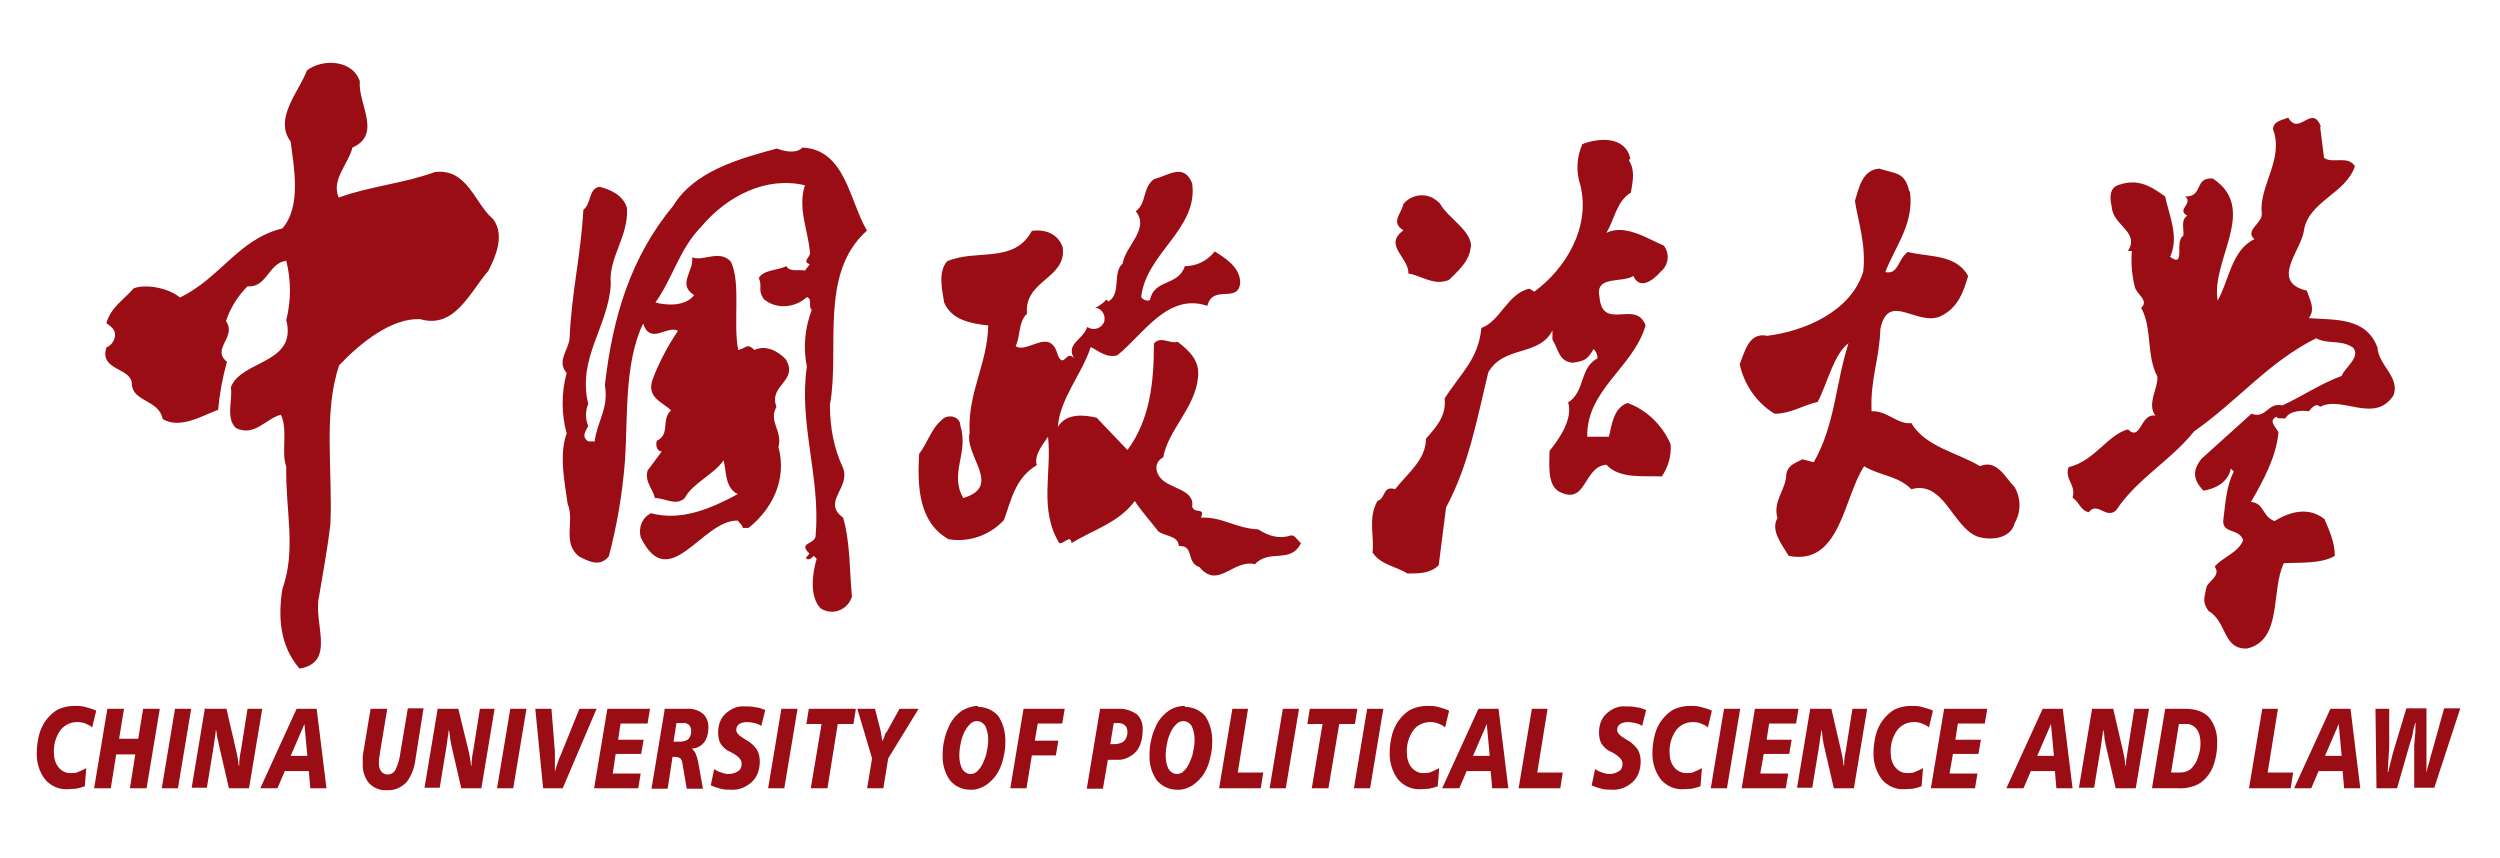 <?xml version="1.0" encoding="UTF-8"?>
<svg id="_图层_1" data-name="图层_1" xmlns="http://www.w3.org/2000/svg" version="1.1" viewBox="0 0 510 175">
  <!-- Generator: Adobe Illustrator 29.0.0, SVG Export Plug-In . SVG Version: 2.1.0 Build 186)  -->
  <defs>
    <style>
      .st0 {
        fill: #9b0d14;
      }
    </style>
  </defs>
  <path class="st0" d="M73.4,16.6c-.4,4.6,4.6,10.8-1.5,13.5-.8,3.3-4.4,6.6-2.8,10.2,6.3-2.3,13.4-2.9,19.6-5.2,6.7-.8,8.1,6.4,11.9,9.6,2.5,3.3.4,7.9-1,10.6-3.7,4.2-6.8,11.9-13.9,9.8-5.8-.2-11.9,4.6-16.5,9.4-3.3,9.6-1.3,21.6-1.8,32.5-.6,5-1.5,9.8-2.3,14.6-1.3,5.4,3.6,13.5-4,14.8-4-4.7-4.4-10.4-3.5-16.2,2.9-8.1.6-16.2.8-25-1.1-2.9.4-7.5-1.1-10.6-3.1.8-5.4,4.6-9.2,2.7-2.1-2.1-.6-5.6-1-8.3,2.1-5.6,13.6-4.7,11.3-13.7,1-4,1-8.1,0-12.1-3.6.4-4,5.6-7.9,5.2-2,2-3.5,4.4-4.4,7.1,2.3,3.3-3.1,5.6.2,8.3-.9,3.2-1.5,6.5-1.8,9.8-3.3,1.2-7.7,4-11.3,1.9-.8-4-6.1-3.5-6.3-7.1,0-3.5-6.7-2.7-5.2-7.5,1.6-.7,2.5-2.9,1-4.2l-1-.8c1-3.3,3.5-4.7,5.6-7.1,2.9-1,7.5.2,9.4,1.9,8.3-4,11.9-11.9,20.9-14.1,4-4.6,2.3-12.7,1.7-17.7-3.5-4.7,1.7-10.2,3.3-14.5,3.1-2.5,9.6-2.3,10.9,2.5ZM82.8,45.5c-2.8,2.5-6.3,4.4-6.7,7.9-2.1-1.5-6.7-2.5-5.6-5.2,3.6-3.3,7.7-1.5,11.5-3.8l.8,1h0ZM473.3,25.8l.8,6.4c1.8,1.3,4.8-.6,6.3,1.7-1.8,5.6-9.4,7.1-10.4,13.1-.4,3.9-7.1,10.5.6,12.3.6,1.9,1.8,3.7.4,5.6,5.4.4,11.7-.2,14,6,.2,3.6,4.6,6,3.3,9.7-3.8,6-10.6,0-15,2.4-.8-.9-1.7.2-2.3.9-1.2-.2-4-.2-4.8,1.5-.6-.2-1.5.2-1.8-.4-1.8.9,0,2.2.4,3.2-.4,4.9-3.1,9.9-5.6,14.2,2.7.2,2.3,3,4.8,3.9,3.1-1.9,6.9-3,10.2-.4,1,2.4,2.1,4.7,2.1,7.5-2.9,1.7-7.3,1.3-10.4,1.5-2.7,5.6-.2,15.7-7.5,17.4-5,.2-4-5.4-7.9-7.7-1.3-1.9-.8-2.6-.4-4.7.2-1.3,3.1-2.4,1.7-4.3,1.5-1.9,4.8-2.8,5.8-5.4-.8-2.6-4.6-1.1-4-4.5.4-3.2.6-6.6,2.1-9.5l-.6-.6c-.6,2.8-3.1,4.1-5.6,4.5-2.1-2.2-2.3-4.1-.4-6.5l10.2-9.2c3.1,1.1,3.3-2.4,6.3-1.7,3.8-1.7,7.9-4.5,12.1-6,.6-1.7,4-3.9,2.3-5.8-2.5-1.7-5.2-.6-7.5-1.9-9.8,4.9-15.9,12.7-24.9,19-4.8,6-11.7,9.7-15.9,16.1-2.1,1.9-3.8-1.9-5.6.4-1.7-.4-1.8-1.9-3.3-3,.8-2.6-1.7-3.7-.8-6.2,5.4-1.3,7.9-6.6,12.1-7.7,2.7,2.6,2.5-3.4,5.6-2.8-1.8-2.4.6-5.6.4-8-2.3-4.3-1-9.9-3.3-14,1.7-1.5-1-2.8-1.3-4.3-.6-2.4-.8-4.9-.6-7.3h-.8c2.5-3.9-3.1-5.2-3.3-9-.4-1.7-.6-3.9,1.5-4.5,3.8-1.3,6.4.2,9.4,2.4.8,3.9,2.9,8.2,1,12.3,3.3,2.4.8-3.2,2.7-4.3.2-1.3-.6-3.2.8-4.1-2.3-1.3,1.3-2.4-.4-3.9,3.8,0,1.7-3.9,5.6-3.7,9.4,6.2-.4,16.6,1,24.9,2.3-3.9,2.8-10.3,7.5-12.5-2.1-1.9,1.8-3.2,1.5-5.4-.6-5.4,4.6-11,2.3-17,0-1.7,1.9-1.9,3.1-2.4,2.3,3.9,4.8-3,6.7,1.9h0ZM457.8,121.2c.2.8-.3,1.6-1,1.9-1.3-.2-1.3-2.4,0-3,.6-.2,1.5.4,1,1.1h0ZM448,77.1l-.2.4-.4-1.5c.2.4.8.6.6,1.1h0ZM462,66c-.4,3.7-3.3,4.9-5.6,7.7l-.8-.4.8-10.7c.8,2.8,4.2,2.4,5.6,3.4ZM332.3,32.7c1.3,2.1.8,4.1.4,6.6-2.9,1.7-3.3,5.4-5,8.2,3.8-1.9,8.6,1.3,11.7,2.6,1.3,1.6,1,4-.6,5.3,0,0,0,0,0,0-1.5,1.7-4.2,3.9-5.6.9-2.3,1.5-7.9-.2-6.9,4.3.6,7.1,7.5.4,9.4,5.8-2.5,8.6-12.1,13.1-11.9,22.7h4.4c.6-2.1.8-5.8,3.8-6.9,3.9,1.4,7.1,4.5,8.8,8.4.2,2.4-.5,4.7-1.8,6.6-3.5-.2-8.6.6-11.3-2.4-4.8.4-4,8.6-9.8,5.4-2.3-1.5-1.8-5.6-1.8-8.2,2.1-2.6,4.8-6.6,3.8-9.9,3.5-2.2,2.3-7.1,6-9,0-.7-.3-1.4-.8-1.9-1.3,2.2-1.8,2.4-4.2,2.8-2.9-.2-2.9-2.6-4.2-4.7v-1.9c-2.7,5.4-10,3-13.1,8.6-2.3,9.5-4,19-8.6,27.5l-1.5,11.8c-1.7,1.7-4,1.7-6.4,1.7-2.3-1.5-5.4-1.7-7.1-4.3.4-3.4-1-6.9,1-10.5,1.8-.6,1-3.2,3.6-2.4,2.5-3.2,6.3-6,6.3-10.3,2.1-2.4,4.2-4.7,3.8-8.2,3.3-5.2,6.9-8,7.5-14.4,3.8-1.3,5.4-7.1,9.8-8l1,.6c6.4-4.7,11.5-13.1,9.4-21.7-.9-2.7-.8-5.7.4-8.4,3.3-1.3,8.8-1.7,9.8,3h-.1ZM176.8,47.1c-9.8,8.8-5.4,24.1-7.5,35.5,0,4.5.8,8.9,2.7,12.9,1.5,4.1-4.4,6.9,0,10.1,1.5,5.2,1.3,11.2,1.8,16.1-.7,2.3-3.1,3.6-5.3,2.9-.4-.1-.8-.3-1.1-.5-2.3-2.4-1.7-7.1-.8-10.1l-.6-.6c-.4.4-.8.9-1.5.6-.2-.4.4-.6.6-1.1-2.5-2.4,1.5-1.7,1.3-3.9,1-11.6-3.5-22.7-1.8-34.2-.8-3.9-.4-7.9,1-11.6-.8-.6.2-2.2-1-2.6-2.3,2.2-6.3,2.6-8.8.4-1.3-1.9-.2-2.4-1-4.3,1-1.7,3.8-1.5,5.6-2.4.8,1.3,2.5.6,3.8.9l1-1.3c-1.8-.6.4-1.5,0-2.6-.4-4.5-2.5-8.8-1-13.5-7.9-1.9-15.9,2.2-21.1,8.4-4.6,4.7-5.8,10.5-9.4,15.5,2.1.6,6.1.9,7.9-1.5-3.5-2.2,0-4.9-.4-7.7,2.3.9,5.6-1.7,7.9.9,2.1,4.3.4,12.7,1.5,18,1.7-.4,1.8-1.5,3.3,0,2.3-1.1,4.8.2,6.4,1.9,2.7,4.5-3.6,5.2-1.9,9.7-1.7,3,1.3,4.9.4,8.2,1.8,6.6-1.3,12.7-6.1,16.5h-1.2c0-.6-.6-.9-1-1.5-7.3-.2-14,15.3-19.8,3.4-.5-2,.3-4,2.1-4.9,6.3,1.7,12.5-1.1,17.7-3.9-2.7-1.3-2.3-4.9-2.9-6.9-1.8,2.8-6.4,4.7-7.9,7.7-1.8,1.7-4,0-6.1,0-.4-1.9-2.1-3.2-1.5-5.6l2.9-3.9c-1,0-1.3-1.3-1-2.2,2.8-1.3.8-4.3,2.9-6.2-1.8-1.7-5-2.6-3.8-6.2,1.3-3.5,3.1-6.9,5.2-10-2.1-1.3-5.6,3-7.1-1.5-3.9,8.1-3.1,19.3-3.7,27.9-.5,6.6-1.6,13.2-3.3,19.6-1.8,2.2-4,1.1-6.1,0-3.5-2.8-.8-7.3-2.3-10.7-.6-4.5-1.8-9.9-.2-14.4-1.1-4-1.1-8.3,0-12.3-2.1-2.4.4-4.7.6-7.1.4-9.5,2.3-16.8,2.8-26.2,1.7-1.3,1-4.3,3.3-4.7,2.3.6,4.8,1.7,5.6,4.3.4,5.8-3.8,10.1-3.3,15.5-.4,8.6-6.9,15.1-4.6,24.5-.6,1.4-.6,3.1,0,4.5-.4.9-1.3,1.9-.4,2.8.4.6,1,.2,1.7.4.6-4.5,2.9-6.6,2.1-11.6,1.6-13.8,5.2-26,14-36.6,4.2-6.9,13.2-9.5,21.1-11.6,1.5.6,4,1.1,5.2-.2,8.8.4,9.6,11,13.2,17h0ZM120.4,96.1l-.4.4v-2.4c.6.2.2,1.3.4,1.9h0ZM151.9,95.4c-1-1.9-1-4.3,0-6.2,2.5,1.1-.4,4.3,0,6.2ZM153.2,86.2c.1.9-.4,1.7-1.3,1.9h-.6c-.2-.6.6-3,1.8-1.9h0ZM150.1,81.4c-.2-1.5.4-3.4.8-4.9,1.8,1.5-.6,3.2-.8,4.9ZM143.8,74.1c-.8,1.7-1.8.6-3.1.4-1.3-1.7,1.8-2.6,1.8-4.3,1.5.4,1,2.4,1.3,3.9h0ZM389.6,38.9c1,6.6-2.9,11.2-5,16.6,2.7.6,2.5-2.6,4.6-4.1,4.4,1.1,9.8.4,12.3,4.9-1,3.4-2.1,6.5-5.6,8.2-4.8,2.2-10.7-5.2-12.3,2.6-.2,6.2-2.1,10.3-1.8,16.8,3.1-.2,5.4,2.8,8.1,2.4,2.9,4.9,9.4,6,14,8.8,3.5-1.5,5.2,2.4,7.1,4.3,1.3,2.3,1.3,5,0,7.3-.8,3.2-4.8,3.6-7.5,2.8-5.2-1.9-6.9-11.6-13.6-9.7-2.7-2.8-6.7-2.8-9.6-4.7-4.2,6.2-4.8,20.4-15.4,18.3-1.3-2.2-3.8-5.2-2.3-7.7-1-3.6,1.8-5.8,1.8-9,.4-1.9,1.8-2.2,3.3-3l2.3.6c4.4-7.7,4.4-15.9,7.1-24.3-3.1,2.4-4.2,8-6.3,12-2.9.6-5.4,2.4-8.8,2.4-3.6-2.2-6.2-5.9-7.1-10.1,1-2.4,1.8-6.6,5.6-5.8,7.5-.9,17.1-4.9,19.6-13.1.6-5.4-1-10.1-1.7-14.4.8-2.6,1.5-6.4,5-6.6,3.3,1.1,5.2.6,6.1,4.7h0ZM243.2,37.4c1.3,9.3-9.4,14.2-10.4,23.2.4.6,1.2.9,1.8.6.8-4.3,5.8-2.8,7.1-6.9,2.4,0,4.6-1.1,6.1-3,2.1,1.3,5.2,3.2,5.2,6.4-.4,4.3-5.6.2-6.7,4.7-8.1-2.8-13.2,6-18.4,10.1-2.3.6-4-1.1-5.4-1.7-1.7,5.4-6.3,10.5-6.7,16.3,1.8-3,5.6-2.4,7.9-1.9l6.3,6.6c4.6-6.2,5.4-13.8,5.4-21.7,1.3-1.7,3.5.2,4.8-.4,2.5,1.9,4.6,3.9,4.2,7.3-.6,6.2-6.1,10.7-7.1,16.3-1.7.9-1.7,2.6-.8,3.9,1.7,2.6,7.3,2.4,6.7,6.2.6,1.5,2.7,0,1.8,2.2,4.4-.2,7.1,2.2,11.7,2.4,2.3,1.5,4.4,1.9,6.4,1.3,1-.4,1.5.9,2.3,1.5-2.1,4.3-6.4,1.1-9.4,4.3-4.4-1.1-7.5,5.2-11.3.6-2.8-.9-1-4.5-4.2-4.3-.2-2.2-2.7-1.9-4.2-3-1.7-2.2-3.6-4.3-4.8-6.2-3.3,4.5-8.8,6-12.9,8.6-.2-1.9-1.5.2-2.5,0-4.2-6.9-1.5-14.4-2.3-21.7-1,1.5-2.9,3.7-2.3,5.8-4.4,2.6-5.2,7.1-6.7,11.2-2.9,3.1-7.1,4.6-11.3,3.9-6-3.4-6.4-10.5-6-17.4,1.7-2.2,2.5-5.2,4.6-6.9,1-1.3,3.8-.9,3.8,1.1,1.8,5.6-2.3,9.7.6,14.8,8.1-2.4.2-8.6,1.3-13.3-.4-8.4,3.6-13.8,3.8-21.9-3.5-.4-7.5-1.1-9-4.7-.4-2.6-1.3-6.2.6-8.4,6.1-2.6,13.6.6,17.3-6.2,2.7-.4,5.4.6,6.3,3.4.8,6.4-7.9,6.6-7.3,13.5-1.8,1.7-1.3,4.5-2.3,6.6,2.3,1.7,7.1-4.1,8.6,1.9,1.3,2.8,1.7-1.3,3.3.6-1.7-3,1.7-3.6,2.7-6.4,1,.7,2.5.5,3.2-.6,0,0,.1-.2.2-.3.4-1.1-.1-2.4-1.2-2.9-.2,0-.4-.1-.6-.1.9-.4,1.7-1,2.3-1.7l.4.4c2.7-1.5.8-6,2.9-7.7.6-3.7,5.6-7.1,2.7-10.7,2.3-1.7,1.3-4.9,3.8-6.6,2.7-.6,6-3.4,7.7.9h0ZM227.9,104.2c.2,1.9-2.3,1.1-2.7,2.4l-1-1.1,2.6-2.4,1.3,1.1h0ZM226.3,98.4c-.8,2.7-3.1,4.7-5.8,5.2-.8-2.8.6-5.4,2.1-7.5,1.5.4,3.3.6,3.8,2.4ZM212.5,80.4c-.4,3.4-3.6,7.1-6.1,9.9,1.7-3-.6-7.3,2.3-9.9h3.8ZM300,50.5c-.2,2.8-2.7,4.9-4.4,6.6-3.1,1.3-5.6-.9-8.3-1.3.2-3.2-5.2-5.8-1-8.8-2.7-1.7-.4-3.4,0-5.4,1.8-2.1,4.9-2.4,7-.5.2.2.4.3.5.5,1.7,3,6.4,5.4,6.3,8.8h0Z"/>
  <path class="st0" d="M19.6,145.1l-.8,3.3c-.4-.4-.9-.6-1.4-.8-.5-.2-1-.3-1.6-.3-1.3,0-2.6.5-3.5,1.7-.9,1.3-1.4,2.9-1.3,4.6,0,1.1.3,2.2,1,3,.7.8,1.6,1.2,2.6,1.1.5,0,1,0,1.5-.3.5-.2,1-.4,1.5-.7l-.3,3.7c-.6.2-1.2.4-1.8.5-.6,0-1.1.1-1.7.1-1.7.1-3.4-.6-4.6-2-1.2-1.5-1.8-3.6-1.7-5.6,0-1.2.2-2.4.5-3.6.3-1.1.8-2.1,1.4-2.9.7-.9,1.5-1.7,2.5-2.2,1.1-.5,2.2-.7,3.3-.7.7,0,1.4,0,2.1.2.7.2,1.5.4,2.2.7h0ZM21.9,144.6h3.4l-1,6.1h3.9l1-6.1h3.4l-2.7,16.2h-3.4l1.1-6.9h-3.9l-1.1,6.9h-3.4s2.7-16.2,2.7-16.2ZM35.7,144.6h3.3l-2.7,16.2h-3.3s2.7-16.2,2.7-16.2ZM42.1,144.6h4.1l1.9,8.2c.2.7.3,1.4.4,1.9s.1,1,.2,1.5h.1c0-.5,0-1,.1-1.5,0-.5.2-1.2.3-1.9l1.3-8.2h3l-2.7,16.2h-4.1l-2.1-9.1c0-.4-.2-.8-.3-1.3,0-.4-.1-.9-.2-1.4h-.1c0,.6-.1,1.2-.2,1.7s-.1,1-.2,1.5l-1.4,8.5h-3.1s2.7-16.2,2.7-16.2ZM62.1,147.7l-2.8,6.5h3.4l-.6-6.5ZM60.5,144.6h4.1l2,16.2h-3.3l-.3-3.5h-4.9l-1.5,3.5h-3.5l7.4-16.2ZM75.6,144.6h3.4l-1.5,9c0,.4-.1.8-.2,1.2,0,.4,0,.7,0,1.1,0,.6.2,1.1.5,1.5.3.4.8.6,1.3.6.7,0,1.3-.4,1.6-1,.5-1.1.9-2.4,1-3.6l1.5-8.9h3.2l-1.6,10.1c-.2,1.9-.8,3.6-1.9,5-1.1,1.1-2.5,1.7-4,1.6-1.3.1-2.6-.4-3.6-1.4-.9-1.1-1.4-2.6-1.3-4v-1.1c0-.3,0-.7.1-1.1l1.5-9h0ZM89.4,144.6h4.1l2,8.2c.2.7.3,1.4.4,1.9s.1,1,.2,1.5h.1c0-.5,0-1,.1-1.5,0-.5.2-1.2.3-1.9l1.3-8.2h3l-2.7,16.2h-4.1l-2.1-9.1c0-.4-.2-.8-.2-1.3,0-.4-.1-.9-.2-1.4h-.1c0,.6-.1,1.2-.2,1.7s-.1,1-.2,1.5l-1.4,8.5h-3.1l2.7-16.2h0ZM104.1,144.6h3.3l-2.7,16.2h-3.3l2.7-16.2ZM109.2,144.6h3.3l.7,8.8c0,.4,0,.8,0,1.2s0,.8,0,1.2v1.7h0c.1-.5.3-1.1.5-1.7s.4-1.2.7-1.8l3.8-9.4h3.5l-6.9,16.2h-4l-1.6-16.2h0ZM123.8,144.6h8.8l-.5,3h-5.5l-.5,3.3h5.2l-.5,2.9h-5.2l-.6,4h5.7l-.5,3h-9l2.7-16.2h0ZM138,147.5l-.6,3.8h1.2c.6,0,1.3-.1,1.8-.5.4-.4.6-1,.6-1.6,0-.5-.1-.9-.4-1.3-.4-.3-.8-.5-1.3-.4h-1.3ZM135.3,144.6h4.7c1.2-.1,2.4.2,3.4,1,.8.7,1.2,1.9,1.1,3,0,1.1-.3,2.1-.9,2.9-.7.8-1.6,1.2-2.5,1.2.3.2.6.6.8,1,.2.5.4,1.1.5,1.6l1,5.6h-3.3l-.9-5.2c0-.4-.2-.7-.4-1-.3-.2-.7-.3-1-.3h-.6l-1,6.5h-3.3l2.7-16.2h0ZM156.1,144.9l-.8,3.2c-.4-.3-.9-.5-1.4-.6-.5-.1-1-.2-1.4-.2-.6,0-1.2.1-1.7.4-.4.3-.6.7-.6,1.2,0,.6.5,1.1,1.3,1.6l.8.5c.8.4,1.5,1.1,2.1,1.9.4.7.6,1.5.6,2.4,0,1.6-.5,3.2-1.6,4.2-1.2,1.1-2.7,1.7-4.2,1.6-.7,0-1.5,0-2.2-.2-.7-.2-1.4-.4-2-.7l.7-3.3c.5.3,1,.6,1.5.7.5.2,1,.3,1.4.3.7,0,1.4-.2,2-.6.5-.3.7-.9.7-1.5,0-.8-.6-1.5-1.9-2.2-.3-.2-.6-.3-.8-.4-.6-.3-1.2-.9-1.6-1.5-.4-.7-.5-1.5-.5-2.3,0-1.5.5-2.9,1.5-3.8,1.1-1,2.4-1.6,3.8-1.5.8,0,1.6,0,2.4.2.6,0,1.2.3,1.8.5h0ZM159.4,144.6h3.3l-2.7,16.2h-3.3l2.7-16.2h0ZM164.9,144.6h9.7l-.5,3.1h-3.2l-2.1,13.1h-3.4l2.2-13.1h-3.1l.5-3.1ZM174.9,144.6h3.6l1.2,4.7s0,.3.1.7.1.8.2,1.2c.2-.4.4-.8.5-1.2s.3-.6.4-.7l2.6-4.7h3.9l-6.2,10.1-1,6.1h-3.3l1-6.1-3-10.1h0ZM201.6,150.9c0-1-.2-1.9-.6-2.8-.4-.6-1-1-1.7-1-.5,0-1,.2-1.4.6-.5.5-.9,1.1-1.2,1.7-.3.7-.6,1.4-.7,2.2-.2.8-.3,1.7-.3,2.6,0,1,.2,1.9.6,2.7.4.6,1,1,1.7,1,.5,0,1-.2,1.4-.6.5-.5.9-1.1,1.2-1.8.3-.7.6-1.4.7-2.2.2-.8.3-1.7.3-2.6h0ZM199.5,144.2c1.5,0,3,.6,4.1,1.8,1,1.4,1.5,3.3,1.5,5.1,0,1.2-.1,2.3-.4,3.4-.2,1.1-.6,2.1-1.1,3-.6,1.1-1.5,2-2.5,2.7-1,.6-2.1,1-3.2.9-1.5,0-3-.6-4.1-1.9-1-1.4-1.6-3.3-1.5-5.2,0-1.1.1-2.2.4-3.3.2-1,.6-1.9,1-2.8.6-1.2,1.5-2.2,2.5-2.9,1-.6,2.2-1,3.3-1h0ZM208.8,144.6h8.4l-.5,3h-5l-.6,3.5h4.8l-.5,3h-4.9l-1.1,6.7h-3.3l2.7-16.2ZM227.2,147.5l-.7,4.3h.9c.7,0,1.4-.2,1.9-.6.4-.4.7-1.1.7-1.8,0-.5-.1-1.1-.5-1.4-.4-.4-.9-.5-1.4-.5h-.8ZM224.3,144.6h3.7c1.4-.1,2.7.3,3.9,1.1.9.8,1.3,2.1,1.2,3.3,0,1.6-.4,3.3-1.4,4.4-1.1,1.1-2.5,1.7-3.9,1.6h-1.8l-1,5.9h-3.3l2.7-16.2v-.2ZM243.7,150.9c0-1-.2-1.9-.6-2.8-.4-.6-1-1-1.7-1-.5,0-1,.2-1.4.6-.5.5-.9,1-1.2,1.7-.3.7-.6,1.4-.7,2.2-.2.8-.3,1.7-.3,2.6,0,1,.2,1.9.6,2.7.4.6,1,1,1.7,1,.5,0,1-.2,1.4-.6.5-.5.9-1.1,1.2-1.8.3-.7.6-1.4.7-2.2.2-.8.3-1.7.3-2.6h0ZM241.7,144.2c1.5,0,3,.6,4.1,1.8,1,1.4,1.5,3.3,1.5,5.1,0,1.2-.1,2.3-.4,3.4-.2,1.1-.6,2.1-1.1,3-.6,1.1-1.5,2-2.5,2.7-1,.6-2.1,1-3.2.9-1.5,0-3-.6-4.1-1.9-1-1.4-1.6-3.3-1.5-5.2,0-1.1.1-2.2.4-3.3.2-1,.6-1.9,1-2.8.6-1.2,1.5-2.2,2.5-2.9,1-.7,2.2-1,3.3-1h0ZM251.2,144.6h3.4l-2.1,13h5.2l-.5,3.2h-8.5l2.7-16.2ZM261.7,144.6h3.3l-2.7,16.2h-3.3l2.7-16.2ZM267.2,144.6h9.7l-.5,3.1h-3.2l-2.2,13.1h-3.4l2.2-13.1h-3.1l.5-3.1ZM278.9,144.6h3.3l-2.7,16.2h-3.3l2.7-16.2ZM295.6,145.1l-.8,3.3c-.4-.4-.9-.6-1.4-.8-.5-.2-1-.3-1.6-.3-1.3,0-2.6.5-3.5,1.7-.9,1.3-1.4,2.9-1.3,4.6,0,1.1.3,2.2,1,3,.7.8,1.6,1.2,2.6,1.1.5,0,1,0,1.5-.3.5-.2,1-.4,1.5-.7l-.3,3.7c-.6.2-1.2.4-1.8.5-.5,0-1.1.1-1.7.1-1.7.1-3.4-.6-4.6-2-1.2-1.6-1.8-3.6-1.7-5.6,0-1.2.2-2.4.5-3.6.3-1.1.8-2.1,1.4-2.9.7-.9,1.5-1.7,2.5-2.2,1.1-.5,2.2-.7,3.3-.7.7,0,1.4,0,2.1.2.7.2,1.5.4,2.2.7h0ZM303.3,147.7l-2.8,6.5h3.4l-.6-6.5h0ZM301.6,144.6h4.1l2,16.2h-3.3l-.3-3.5h-4.9l-1.5,3.5h-3.5l7.4-16.2ZM312.3,144.6h3.4l-2.1,13h5.2l-.5,3.2h-8.5l2.7-16.2ZM335.8,144.9l-.8,3.2c-.4-.3-.9-.5-1.4-.6-.5-.1-1-.2-1.4-.2-.6,0-1.2.1-1.7.4-.4.3-.6.7-.6,1.2,0,.6.5,1.1,1.3,1.6l.8.5c.8.4,1.5,1.1,2.1,1.9.4.7.6,1.5.6,2.4,0,1.6-.5,3.2-1.6,4.2-1.2,1.1-2.7,1.7-4.2,1.6-.7,0-1.5,0-2.2-.2-.7-.2-1.4-.4-2-.7l.7-3.3c.5.3,1,.6,1.5.7.5.2,1,.3,1.4.3.7,0,1.4-.2,2-.6.5-.3.7-.9.7-1.5,0-.8-.7-1.5-1.9-2.2-.3-.2-.6-.3-.8-.4-.6-.3-1.2-.9-1.6-1.5-.4-.7-.5-1.5-.5-2.3,0-1.5.5-2.9,1.5-3.8,1.1-1,2.4-1.6,3.8-1.5.8,0,1.6,0,2.4.2.6,0,1.2.3,1.8.5h0ZM349.2,145.1l-.8,3.3c-.4-.4-.9-.6-1.4-.8-.5-.2-1-.3-1.6-.3-1.3,0-2.6.5-3.5,1.7-.9,1.3-1.4,2.9-1.3,4.6,0,1.1.3,2.2,1,3,.7.8,1.7,1.2,2.6,1.1.5,0,1,0,1.5-.3.5-.2,1-.4,1.5-.7l-.3,3.7c-.6.2-1.2.4-1.8.5-.5,0-1.1.1-1.7.1-1.7.1-3.4-.6-4.6-2-1.2-1.6-1.8-3.6-1.7-5.6,0-1.2.2-2.4.5-3.6.3-1.1.8-2.1,1.4-2.9.7-.9,1.5-1.7,2.5-2.2,1.1-.5,2.2-.7,3.3-.7.7,0,1.4,0,2.1.2.7.2,1.5.4,2.2.7h0ZM351.7,144.6h3.3l-2.7,16.2h-3.3l2.7-16.2ZM358.1,144.6h8.8l-.5,3h-5.5l-.5,3.3h5.1l-.5,2.9h-5.2l-.7,4h5.7l-.5,3h-9l2.7-16.2h0ZM369.5,144.6h4.1l1.9,8.2c.2.7.3,1.4.4,1.9s.1,1,.2,1.5h.1c0-.5,0-1,.1-1.5,0-.5.2-1.2.3-1.9l1.3-8.2h3l-2.7,16.2h-4.1l-2.1-9.1c0-.4-.2-.8-.2-1.3,0-.4-.1-.9-.2-1.4h-.1c0,.6-.1,1.2-.2,1.7s-.1,1-.2,1.5l-1.4,8.5h-3.1l2.7-16.2h0ZM394.3,145.1l-.8,3.3c-.4-.4-.9-.6-1.4-.8-.5-.2-1-.3-1.6-.3-1.3,0-2.6.5-3.5,1.7-.9,1.3-1.4,2.9-1.3,4.6,0,1.1.3,2.2,1,3,.7.8,1.6,1.2,2.6,1.1.5,0,1,0,1.5-.3.5-.2,1-.4,1.5-.7l-.3,3.7c-.6.2-1.2.4-1.8.5-.5,0-1.1.1-1.7.1-1.7.1-3.4-.6-4.6-2-1.2-1.6-1.8-3.6-1.7-5.6,0-1.2.2-2.4.5-3.6.3-1.1.8-2.1,1.4-2.9.7-.9,1.5-1.7,2.5-2.2,1.1-.5,2.2-.7,3.3-.7.7,0,1.4,0,2.1.2.7.2,1.5.4,2.2.7h0ZM396.6,144.6h8.8l-.5,3h-5.5l-.5,3.3h5.2l-.5,2.9h-5.2l-.7,4h5.7l-.5,3h-9l2.7-16.2ZM418.4,147.7l-2.8,6.5h3.4l-.6-6.5ZM416.7,144.6h4.1l2,16.2h-3.3l-.3-3.5h-4.9l-1.5,3.5h-3.5l7.4-16.2h0ZM427,144.6h4.1l1.9,8.2c.2.7.3,1.4.4,1.9s.1,1,.2,1.5h.1c0-.4,0-1,.1-1.5s.2-1.2.3-1.9l1.3-8.2h3l-2.7,16.2h-4.1l-2.1-9.1c0-.4-.2-.8-.2-1.3,0-.4-.1-.9-.2-1.4h-.1c0,.6-.1,1.2-.2,1.7s-.1,1-.2,1.5l-1.4,8.5h-3.1l2.7-16.2h0ZM444.5,147.7l-1.6,9.9h1.4c.6,0,1.3,0,1.9-.3.5-.2,1-.6,1.3-1.1.5-.6.8-1.3,1-2.1.3-.8.4-1.7.4-2.5,0-1-.2-2.1-.8-2.9-.6-.7-1.4-1.1-2.3-1h-1.3ZM441.6,144.6h4.2c2.2,0,3.8.6,4.9,1.8,1.2,1.5,1.7,3.4,1.6,5.4,0,1.3-.2,2.6-.6,3.9-.3,1.1-.9,2.1-1.6,2.9-.7.8-1.5,1.4-2.4,1.7-1.1.4-2.3.6-3.5.5h-5.2l2.7-16.2h0ZM461.3,144.6h3.4l-2.1,13h5.2l-.5,3.2h-8.5l2.7-16.2ZM477.1,147.7l-2.8,6.5h3.4l-.6-6.5ZM475.4,144.6h4.1l2,16.2h-3.3l-.3-3.5h-4.9l-1.5,3.5h-3.5l7.4-16.2h0ZM484.3,144.6h3.1v7.2c0,.5,0,1.2-.1,2.2s-.1,2.2-.2,3.5h.1c.2-.8.3-1.4.5-2.1s.3-1.1.4-1.6l2.8-9.3h4.1v8.9c0,0,0,2.2,0,2.2,0,.6,0,1.3,0,1.8h.1c0-.5.2-1.1.4-1.7s.3-1.4.6-2.2l2.5-9h3.3l-5.3,16.2h-4.1v-8.6c.1-.9.1-1.7.2-2.4s0-1.5.1-2.2h-.1c-.2.7-.4,1.4-.5,2.1s-.3,1.2-.5,1.8l-2.7,9.4h-4.2l-.2-16.2h0Z"/>
</svg>